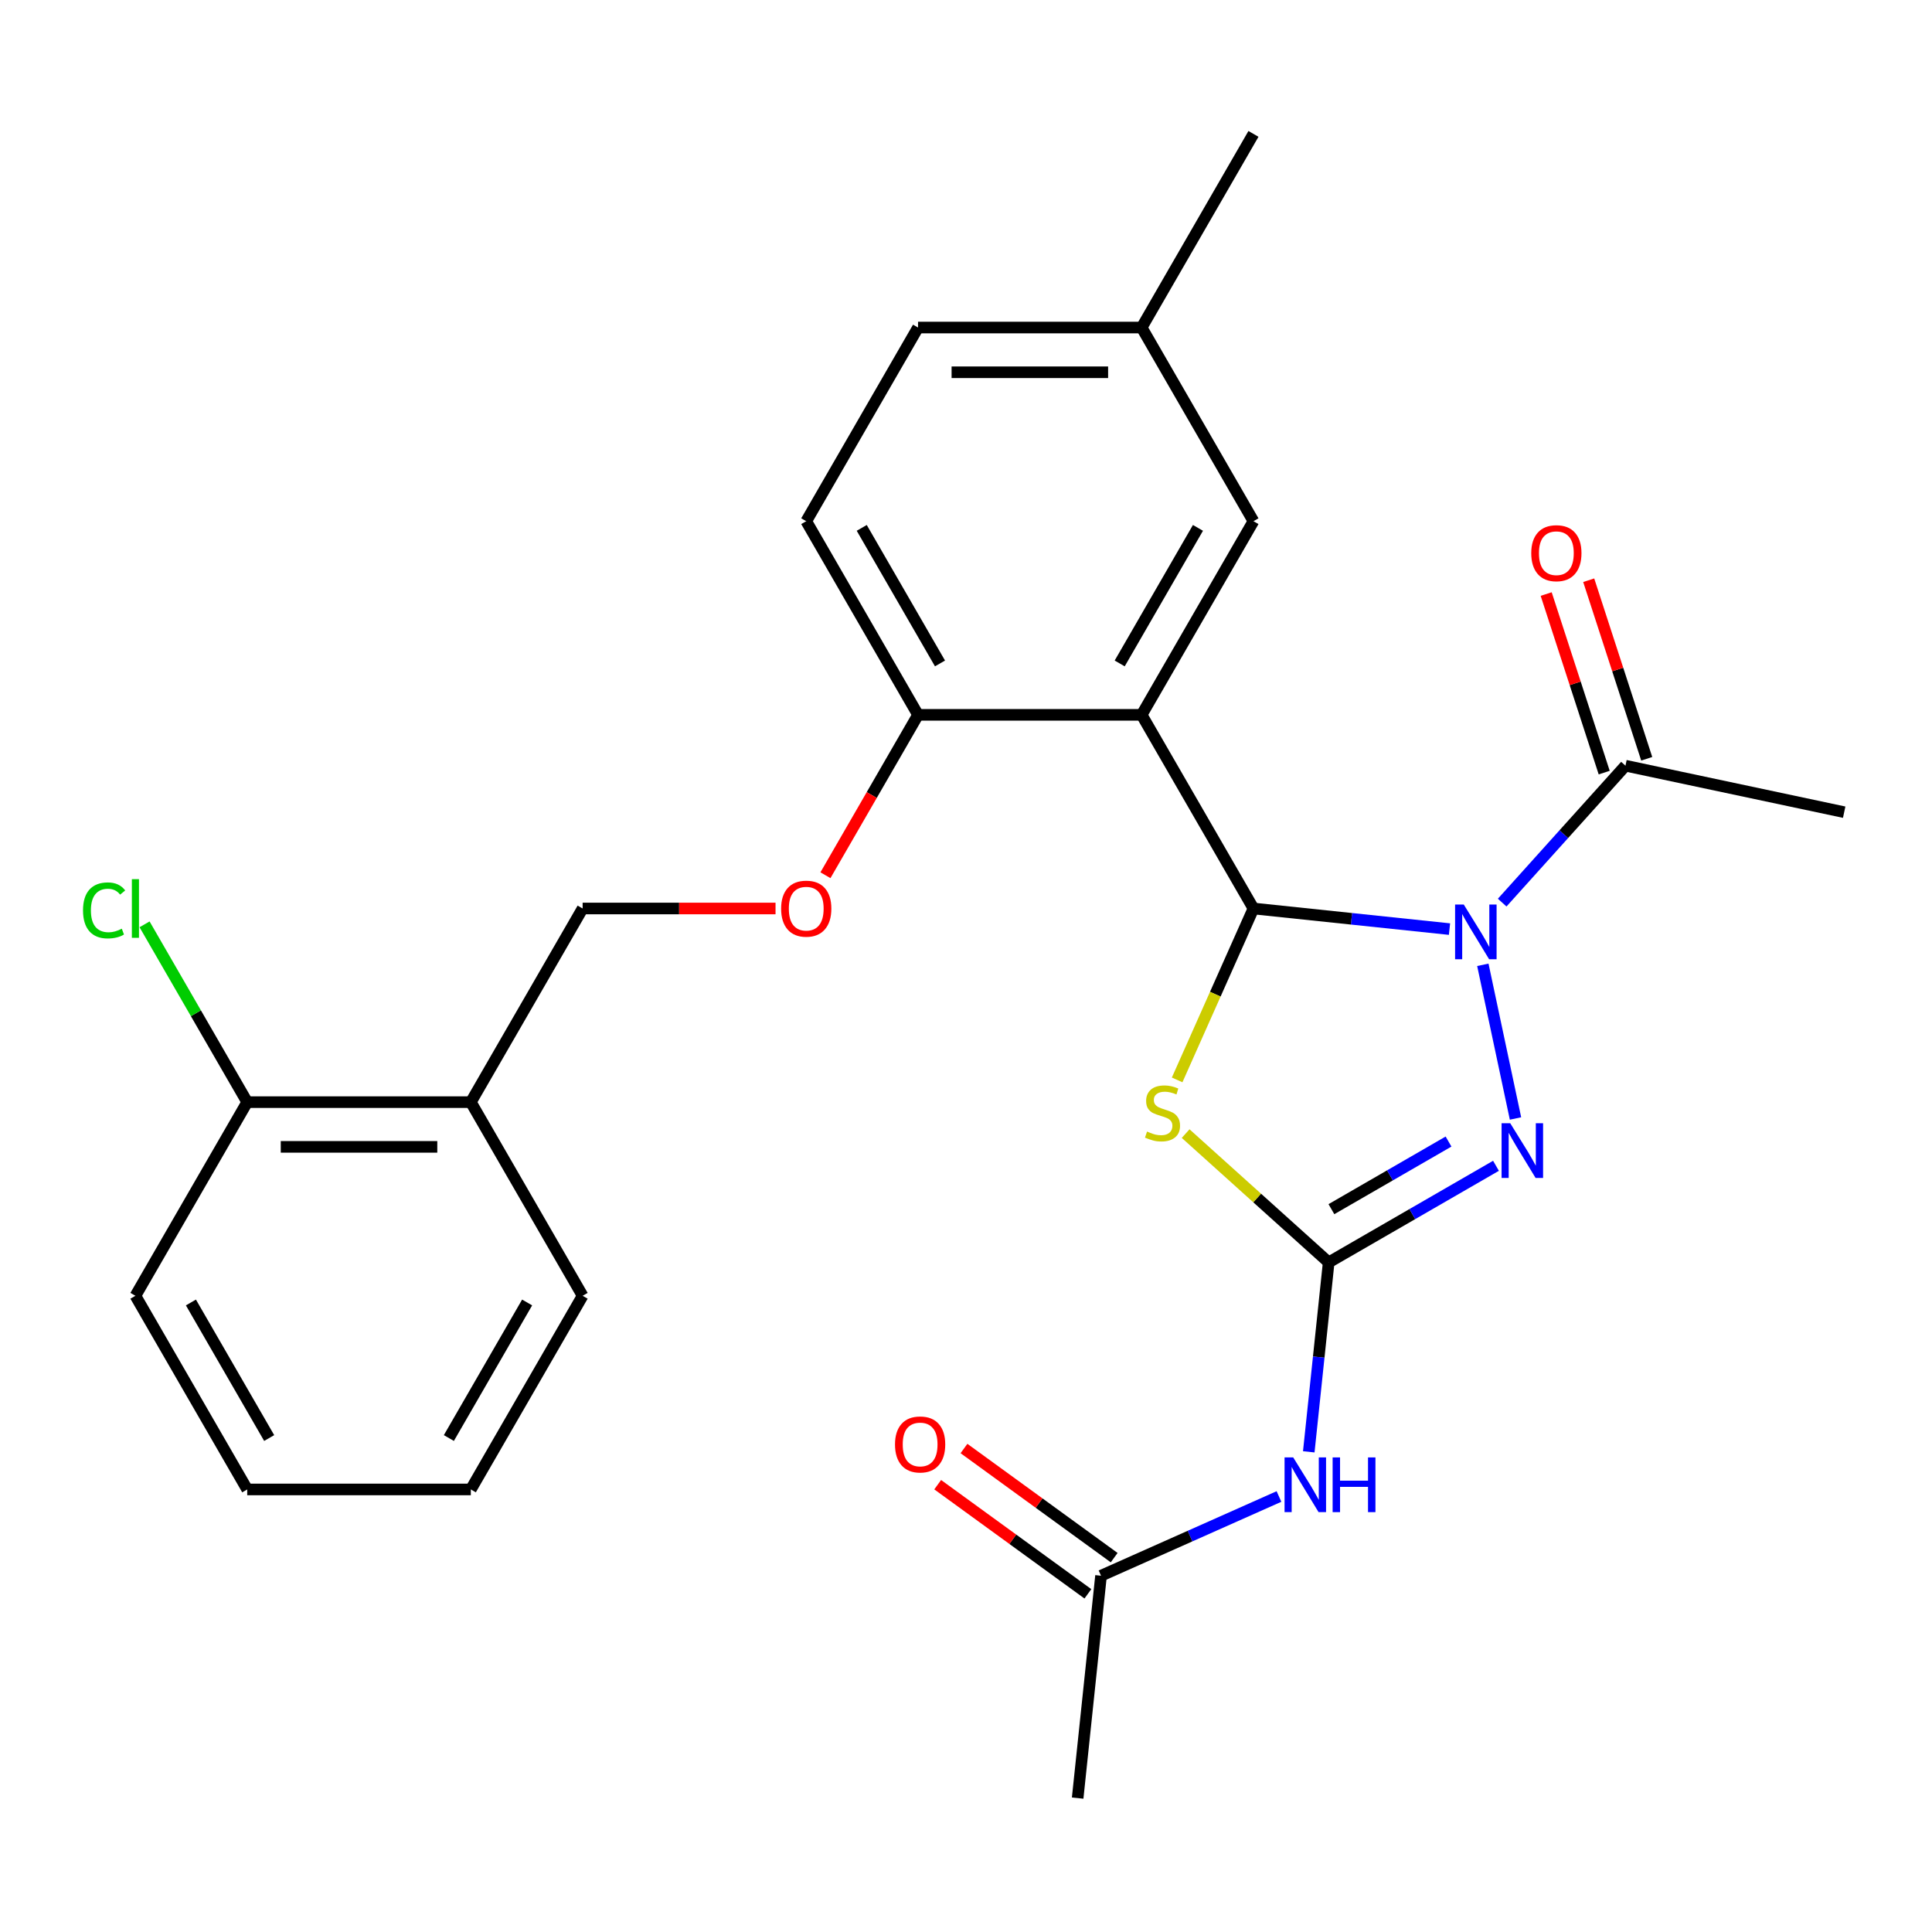 <?xml version='1.0' encoding='iso-8859-1'?>
<svg version='1.1' baseProfile='full'
              xmlns='http://www.w3.org/2000/svg'
                      xmlns:rdkit='http://www.rdkit.org/xml'
                      xmlns:xlink='http://www.w3.org/1999/xlink'
                  xml:space='preserve'
width='1000px' height='1000px' viewBox='0 0 1000 1000'>
<!-- END OF HEADER -->
<rect style='opacity:1.0;fill:#FFFFFF;stroke:none' width='1000' height='1000' x='0' y='0'> </rect>
<path class='bond-0' d='M 750.258,480.9 L 699.522,475.567' style='fill:none;fill-rule:evenodd;stroke:#0000FF;stroke-width:6px;stroke-linecap:butt;stroke-linejoin:miter;stroke-opacity:1' />
<path class='bond-0' d='M 699.522,475.567 L 648.786,470.235' style='fill:none;fill-rule:evenodd;stroke:#000000;stroke-width:6px;stroke-linecap:butt;stroke-linejoin:miter;stroke-opacity:1' />
<path class='bond-3' d='M 767.516,499.386 L 784.422,578.925' style='fill:none;fill-rule:evenodd;stroke:#0000FF;stroke-width:6px;stroke-linecap:butt;stroke-linejoin:miter;stroke-opacity:1' />
<path class='bond-6' d='M 777.525,467.191 L 809.43,431.756' style='fill:none;fill-rule:evenodd;stroke:#0000FF;stroke-width:6px;stroke-linecap:butt;stroke-linejoin:miter;stroke-opacity:1' />
<path class='bond-6' d='M 809.43,431.756 L 841.336,396.322' style='fill:none;fill-rule:evenodd;stroke:#000000;stroke-width:6px;stroke-linecap:butt;stroke-linejoin:miter;stroke-opacity:1' />
<path class='bond-2' d='M 648.786,470.235 L 629.036,514.594' style='fill:none;fill-rule:evenodd;stroke:#000000;stroke-width:6px;stroke-linecap:butt;stroke-linejoin:miter;stroke-opacity:1' />
<path class='bond-2' d='M 629.036,514.594 L 609.286,558.954' style='fill:none;fill-rule:evenodd;stroke:#CCCC00;stroke-width:6px;stroke-linecap:butt;stroke-linejoin:miter;stroke-opacity:1' />
<path class='bond-4' d='M 648.786,470.235 L 590.917,370.002' style='fill:none;fill-rule:evenodd;stroke:#000000;stroke-width:6px;stroke-linecap:butt;stroke-linejoin:miter;stroke-opacity:1' />
<path class='bond-1' d='M 687.722,653.412 L 731.021,628.413' style='fill:none;fill-rule:evenodd;stroke:#000000;stroke-width:6px;stroke-linecap:butt;stroke-linejoin:miter;stroke-opacity:1' />
<path class='bond-1' d='M 731.021,628.413 L 774.321,603.414' style='fill:none;fill-rule:evenodd;stroke:#0000FF;stroke-width:6px;stroke-linecap:butt;stroke-linejoin:miter;stroke-opacity:1' />
<path class='bond-1' d='M 689.138,625.866 L 719.448,608.366' style='fill:none;fill-rule:evenodd;stroke:#000000;stroke-width:6px;stroke-linecap:butt;stroke-linejoin:miter;stroke-opacity:1' />
<path class='bond-1' d='M 719.448,608.366 L 749.757,590.867' style='fill:none;fill-rule:evenodd;stroke:#0000FF;stroke-width:6px;stroke-linecap:butt;stroke-linejoin:miter;stroke-opacity:1' />
<path class='bond-5' d='M 687.722,653.412 L 682.569,702.438' style='fill:none;fill-rule:evenodd;stroke:#000000;stroke-width:6px;stroke-linecap:butt;stroke-linejoin:miter;stroke-opacity:1' />
<path class='bond-5' d='M 682.569,702.438 L 677.416,751.463' style='fill:none;fill-rule:evenodd;stroke:#0000FF;stroke-width:6px;stroke-linecap:butt;stroke-linejoin:miter;stroke-opacity:1' />
<path class='bond-27' d='M 687.722,653.412 L 650.703,620.08' style='fill:none;fill-rule:evenodd;stroke:#000000;stroke-width:6px;stroke-linecap:butt;stroke-linejoin:miter;stroke-opacity:1' />
<path class='bond-27' d='M 650.703,620.08 L 613.684,586.748' style='fill:none;fill-rule:evenodd;stroke:#CCCC00;stroke-width:6px;stroke-linecap:butt;stroke-linejoin:miter;stroke-opacity:1' />
<path class='bond-7' d='M 590.917,370.002 L 475.178,370.002' style='fill:none;fill-rule:evenodd;stroke:#000000;stroke-width:6px;stroke-linecap:butt;stroke-linejoin:miter;stroke-opacity:1' />
<path class='bond-9' d='M 590.917,370.002 L 648.786,269.769' style='fill:none;fill-rule:evenodd;stroke:#000000;stroke-width:6px;stroke-linecap:butt;stroke-linejoin:miter;stroke-opacity:1' />
<path class='bond-9' d='M 579.551,343.393 L 620.059,273.23' style='fill:none;fill-rule:evenodd;stroke:#000000;stroke-width:6px;stroke-linecap:butt;stroke-linejoin:miter;stroke-opacity:1' />
<path class='bond-8' d='M 661.99,774.587 L 615.941,795.089' style='fill:none;fill-rule:evenodd;stroke:#0000FF;stroke-width:6px;stroke-linecap:butt;stroke-linejoin:miter;stroke-opacity:1' />
<path class='bond-8' d='M 615.941,795.089 L 569.891,815.592' style='fill:none;fill-rule:evenodd;stroke:#000000;stroke-width:6px;stroke-linecap:butt;stroke-linejoin:miter;stroke-opacity:1' />
<path class='bond-13' d='M 852.343,392.745 L 837.328,346.535' style='fill:none;fill-rule:evenodd;stroke:#000000;stroke-width:6px;stroke-linecap:butt;stroke-linejoin:miter;stroke-opacity:1' />
<path class='bond-13' d='M 837.328,346.535 L 822.314,300.324' style='fill:none;fill-rule:evenodd;stroke:#FF0000;stroke-width:6px;stroke-linecap:butt;stroke-linejoin:miter;stroke-opacity:1' />
<path class='bond-13' d='M 830.328,399.898 L 815.314,353.688' style='fill:none;fill-rule:evenodd;stroke:#000000;stroke-width:6px;stroke-linecap:butt;stroke-linejoin:miter;stroke-opacity:1' />
<path class='bond-13' d='M 815.314,353.688 L 800.299,307.477' style='fill:none;fill-rule:evenodd;stroke:#FF0000;stroke-width:6px;stroke-linecap:butt;stroke-linejoin:miter;stroke-opacity:1' />
<path class='bond-20' d='M 841.336,396.322 L 954.545,420.385' style='fill:none;fill-rule:evenodd;stroke:#000000;stroke-width:6px;stroke-linecap:butt;stroke-linejoin:miter;stroke-opacity:1' />
<path class='bond-11' d='M 475.178,370.002 L 451.212,411.511' style='fill:none;fill-rule:evenodd;stroke:#000000;stroke-width:6px;stroke-linecap:butt;stroke-linejoin:miter;stroke-opacity:1' />
<path class='bond-11' d='M 451.212,411.511 L 427.247,453.021' style='fill:none;fill-rule:evenodd;stroke:#FF0000;stroke-width:6px;stroke-linecap:butt;stroke-linejoin:miter;stroke-opacity:1' />
<path class='bond-16' d='M 475.178,370.002 L 417.308,269.769' style='fill:none;fill-rule:evenodd;stroke:#000000;stroke-width:6px;stroke-linecap:butt;stroke-linejoin:miter;stroke-opacity:1' />
<path class='bond-16' d='M 486.544,343.393 L 446.035,273.23' style='fill:none;fill-rule:evenodd;stroke:#000000;stroke-width:6px;stroke-linecap:butt;stroke-linejoin:miter;stroke-opacity:1' />
<path class='bond-15' d='M 576.694,806.229 L 537.823,777.987' style='fill:none;fill-rule:evenodd;stroke:#000000;stroke-width:6px;stroke-linecap:butt;stroke-linejoin:miter;stroke-opacity:1' />
<path class='bond-15' d='M 537.823,777.987 L 498.953,749.746' style='fill:none;fill-rule:evenodd;stroke:#FF0000;stroke-width:6px;stroke-linecap:butt;stroke-linejoin:miter;stroke-opacity:1' />
<path class='bond-15' d='M 563.088,824.956 L 524.217,796.714' style='fill:none;fill-rule:evenodd;stroke:#000000;stroke-width:6px;stroke-linecap:butt;stroke-linejoin:miter;stroke-opacity:1' />
<path class='bond-15' d='M 524.217,796.714 L 485.347,768.473' style='fill:none;fill-rule:evenodd;stroke:#FF0000;stroke-width:6px;stroke-linecap:butt;stroke-linejoin:miter;stroke-opacity:1' />
<path class='bond-21' d='M 569.891,815.592 L 557.793,930.697' style='fill:none;fill-rule:evenodd;stroke:#000000;stroke-width:6px;stroke-linecap:butt;stroke-linejoin:miter;stroke-opacity:1' />
<path class='bond-17' d='M 648.786,269.769 L 590.917,169.536' style='fill:none;fill-rule:evenodd;stroke:#000000;stroke-width:6px;stroke-linecap:butt;stroke-linejoin:miter;stroke-opacity:1' />
<path class='bond-10' d='M 243.7,570.467 L 301.569,470.235' style='fill:none;fill-rule:evenodd;stroke:#000000;stroke-width:6px;stroke-linecap:butt;stroke-linejoin:miter;stroke-opacity:1' />
<path class='bond-14' d='M 243.7,570.467 L 127.961,570.467' style='fill:none;fill-rule:evenodd;stroke:#000000;stroke-width:6px;stroke-linecap:butt;stroke-linejoin:miter;stroke-opacity:1' />
<path class='bond-14' d='M 226.339,593.615 L 145.322,593.615' style='fill:none;fill-rule:evenodd;stroke:#000000;stroke-width:6px;stroke-linecap:butt;stroke-linejoin:miter;stroke-opacity:1' />
<path class='bond-22' d='M 243.7,570.467 L 301.569,670.7' style='fill:none;fill-rule:evenodd;stroke:#000000;stroke-width:6px;stroke-linecap:butt;stroke-linejoin:miter;stroke-opacity:1' />
<path class='bond-12' d='M 401.415,470.235 L 351.492,470.235' style='fill:none;fill-rule:evenodd;stroke:#FF0000;stroke-width:6px;stroke-linecap:butt;stroke-linejoin:miter;stroke-opacity:1' />
<path class='bond-12' d='M 351.492,470.235 L 301.569,470.235' style='fill:none;fill-rule:evenodd;stroke:#000000;stroke-width:6px;stroke-linecap:butt;stroke-linejoin:miter;stroke-opacity:1' />
<path class='bond-18' d='M 127.961,570.467 L 101.393,524.45' style='fill:none;fill-rule:evenodd;stroke:#000000;stroke-width:6px;stroke-linecap:butt;stroke-linejoin:miter;stroke-opacity:1' />
<path class='bond-18' d='M 101.393,524.45 L 74.825,478.433' style='fill:none;fill-rule:evenodd;stroke:#00CC00;stroke-width:6px;stroke-linecap:butt;stroke-linejoin:miter;stroke-opacity:1' />
<path class='bond-23' d='M 127.961,570.467 L 70.091,670.7' style='fill:none;fill-rule:evenodd;stroke:#000000;stroke-width:6px;stroke-linecap:butt;stroke-linejoin:miter;stroke-opacity:1' />
<path class='bond-28' d='M 417.308,269.769 L 475.178,169.536' style='fill:none;fill-rule:evenodd;stroke:#000000;stroke-width:6px;stroke-linecap:butt;stroke-linejoin:miter;stroke-opacity:1' />
<path class='bond-19' d='M 590.917,169.536 L 475.178,169.536' style='fill:none;fill-rule:evenodd;stroke:#000000;stroke-width:6px;stroke-linecap:butt;stroke-linejoin:miter;stroke-opacity:1' />
<path class='bond-19' d='M 573.556,192.684 L 492.539,192.684' style='fill:none;fill-rule:evenodd;stroke:#000000;stroke-width:6px;stroke-linecap:butt;stroke-linejoin:miter;stroke-opacity:1' />
<path class='bond-24' d='M 590.917,169.536 L 648.786,69.303' style='fill:none;fill-rule:evenodd;stroke:#000000;stroke-width:6px;stroke-linecap:butt;stroke-linejoin:miter;stroke-opacity:1' />
<path class='bond-25' d='M 301.569,670.7 L 243.7,770.933' style='fill:none;fill-rule:evenodd;stroke:#000000;stroke-width:6px;stroke-linecap:butt;stroke-linejoin:miter;stroke-opacity:1' />
<path class='bond-25' d='M 272.842,674.161 L 232.334,744.324' style='fill:none;fill-rule:evenodd;stroke:#000000;stroke-width:6px;stroke-linecap:butt;stroke-linejoin:miter;stroke-opacity:1' />
<path class='bond-29' d='M 70.091,670.7 L 127.961,770.933' style='fill:none;fill-rule:evenodd;stroke:#000000;stroke-width:6px;stroke-linecap:butt;stroke-linejoin:miter;stroke-opacity:1' />
<path class='bond-29' d='M 98.818,674.161 L 139.327,744.324' style='fill:none;fill-rule:evenodd;stroke:#000000;stroke-width:6px;stroke-linecap:butt;stroke-linejoin:miter;stroke-opacity:1' />
<path class='bond-26' d='M 243.7,770.933 L 127.961,770.933' style='fill:none;fill-rule:evenodd;stroke:#000000;stroke-width:6px;stroke-linecap:butt;stroke-linejoin:miter;stroke-opacity:1' />
<path  class='atom-0' d='M 757.631 468.173
L 766.911 483.173
Q 767.831 484.653, 769.311 487.333
Q 770.791 490.013, 770.871 490.173
L 770.871 468.173
L 774.631 468.173
L 774.631 496.493
L 770.751 496.493
L 760.791 480.093
Q 759.631 478.173, 758.391 475.973
Q 757.191 473.773, 756.831 473.093
L 756.831 496.493
L 753.151 496.493
L 753.151 468.173
L 757.631 468.173
' fill='#0000FF'/>
<path  class='atom-3' d='M 593.711 585.687
Q 594.031 585.807, 595.351 586.367
Q 596.671 586.927, 598.111 587.287
Q 599.591 587.607, 601.031 587.607
Q 603.711 587.607, 605.271 586.327
Q 606.831 585.007, 606.831 582.727
Q 606.831 581.167, 606.031 580.207
Q 605.271 579.247, 604.071 578.727
Q 602.871 578.207, 600.871 577.607
Q 598.351 576.847, 596.831 576.127
Q 595.351 575.407, 594.271 573.887
Q 593.231 572.367, 593.231 569.807
Q 593.231 566.247, 595.631 564.047
Q 598.071 561.847, 602.871 561.847
Q 606.151 561.847, 609.871 563.407
L 608.951 566.487
Q 605.551 565.087, 602.991 565.087
Q 600.231 565.087, 598.711 566.247
Q 597.191 567.367, 597.231 569.327
Q 597.231 570.847, 597.991 571.767
Q 598.791 572.687, 599.911 573.207
Q 601.071 573.727, 602.991 574.327
Q 605.551 575.127, 607.071 575.927
Q 608.591 576.727, 609.671 578.367
Q 610.791 579.967, 610.791 582.727
Q 610.791 586.647, 608.151 588.767
Q 605.551 590.847, 601.191 590.847
Q 598.671 590.847, 596.751 590.287
Q 594.871 589.767, 592.631 588.847
L 593.711 585.687
' fill='#CCCC00'/>
<path  class='atom-4' d='M 781.695 581.382
L 790.975 596.382
Q 791.895 597.862, 793.375 600.542
Q 794.855 603.222, 794.935 603.382
L 794.935 581.382
L 798.695 581.382
L 798.695 609.702
L 794.815 609.702
L 784.855 593.302
Q 783.695 591.382, 782.455 589.182
Q 781.255 586.982, 780.895 586.302
L 780.895 609.702
L 777.215 609.702
L 777.215 581.382
L 781.695 581.382
' fill='#0000FF'/>
<path  class='atom-6' d='M 669.364 754.357
L 678.644 769.357
Q 679.564 770.837, 681.044 773.517
Q 682.524 776.197, 682.604 776.357
L 682.604 754.357
L 686.364 754.357
L 686.364 782.677
L 682.484 782.677
L 672.524 766.277
Q 671.364 764.357, 670.124 762.157
Q 668.924 759.957, 668.564 759.277
L 668.564 782.677
L 664.884 782.677
L 664.884 754.357
L 669.364 754.357
' fill='#0000FF'/>
<path  class='atom-6' d='M 689.764 754.357
L 693.604 754.357
L 693.604 766.397
L 708.084 766.397
L 708.084 754.357
L 711.924 754.357
L 711.924 782.677
L 708.084 782.677
L 708.084 769.597
L 693.604 769.597
L 693.604 782.677
L 689.764 782.677
L 689.764 754.357
' fill='#0000FF'/>
<path  class='atom-12' d='M 404.308 470.315
Q 404.308 463.515, 407.668 459.715
Q 411.028 455.915, 417.308 455.915
Q 423.588 455.915, 426.948 459.715
Q 430.308 463.515, 430.308 470.315
Q 430.308 477.195, 426.908 481.115
Q 423.508 484.995, 417.308 484.995
Q 411.068 484.995, 407.668 481.115
Q 404.308 477.235, 404.308 470.315
M 417.308 481.795
Q 421.628 481.795, 423.948 478.915
Q 426.308 475.995, 426.308 470.315
Q 426.308 464.755, 423.948 461.955
Q 421.628 459.115, 417.308 459.115
Q 412.988 459.115, 410.628 461.915
Q 408.308 464.715, 408.308 470.315
Q 408.308 476.035, 410.628 478.915
Q 412.988 481.795, 417.308 481.795
' fill='#FF0000'/>
<path  class='atom-14' d='M 792.57 286.327
Q 792.57 279.527, 795.93 275.727
Q 799.29 271.927, 805.57 271.927
Q 811.85 271.927, 815.21 275.727
Q 818.57 279.527, 818.57 286.327
Q 818.57 293.207, 815.17 297.127
Q 811.77 301.007, 805.57 301.007
Q 799.33 301.007, 795.93 297.127
Q 792.57 293.247, 792.57 286.327
M 805.57 297.807
Q 809.89 297.807, 812.21 294.927
Q 814.57 292.007, 814.57 286.327
Q 814.57 280.767, 812.21 277.967
Q 809.89 275.127, 805.57 275.127
Q 801.25 275.127, 798.89 277.927
Q 796.57 280.727, 796.57 286.327
Q 796.57 292.047, 798.89 294.927
Q 801.25 297.807, 805.57 297.807
' fill='#FF0000'/>
<path  class='atom-16' d='M 463.256 747.642
Q 463.256 740.842, 466.616 737.042
Q 469.976 733.242, 476.256 733.242
Q 482.536 733.242, 485.896 737.042
Q 489.256 740.842, 489.256 747.642
Q 489.256 754.522, 485.856 758.442
Q 482.456 762.322, 476.256 762.322
Q 470.016 762.322, 466.616 758.442
Q 463.256 754.562, 463.256 747.642
M 476.256 759.122
Q 480.576 759.122, 482.896 756.242
Q 485.256 753.322, 485.256 747.642
Q 485.256 742.082, 482.896 739.282
Q 480.576 736.442, 476.256 736.442
Q 471.936 736.442, 469.576 739.242
Q 467.256 742.042, 467.256 747.642
Q 467.256 753.362, 469.576 756.242
Q 471.936 759.122, 476.256 759.122
' fill='#FF0000'/>
<path  class='atom-19' d='M 42.971 471.215
Q 42.971 464.175, 46.251 460.495
Q 49.571 456.775, 55.851 456.775
Q 61.691 456.775, 64.811 460.895
L 62.171 463.055
Q 59.891 460.055, 55.851 460.055
Q 51.571 460.055, 49.291 462.935
Q 47.051 465.775, 47.051 471.215
Q 47.051 476.815, 49.371 479.695
Q 51.731 482.575, 56.291 482.575
Q 59.411 482.575, 63.051 480.695
L 64.171 483.695
Q 62.691 484.655, 60.451 485.215
Q 58.211 485.775, 55.731 485.775
Q 49.571 485.775, 46.251 482.015
Q 42.971 478.255, 42.971 471.215
' fill='#00CC00'/>
<path  class='atom-19' d='M 68.251 455.055
L 71.931 455.055
L 71.931 485.415
L 68.251 485.415
L 68.251 455.055
' fill='#00CC00'/>
</svg>

